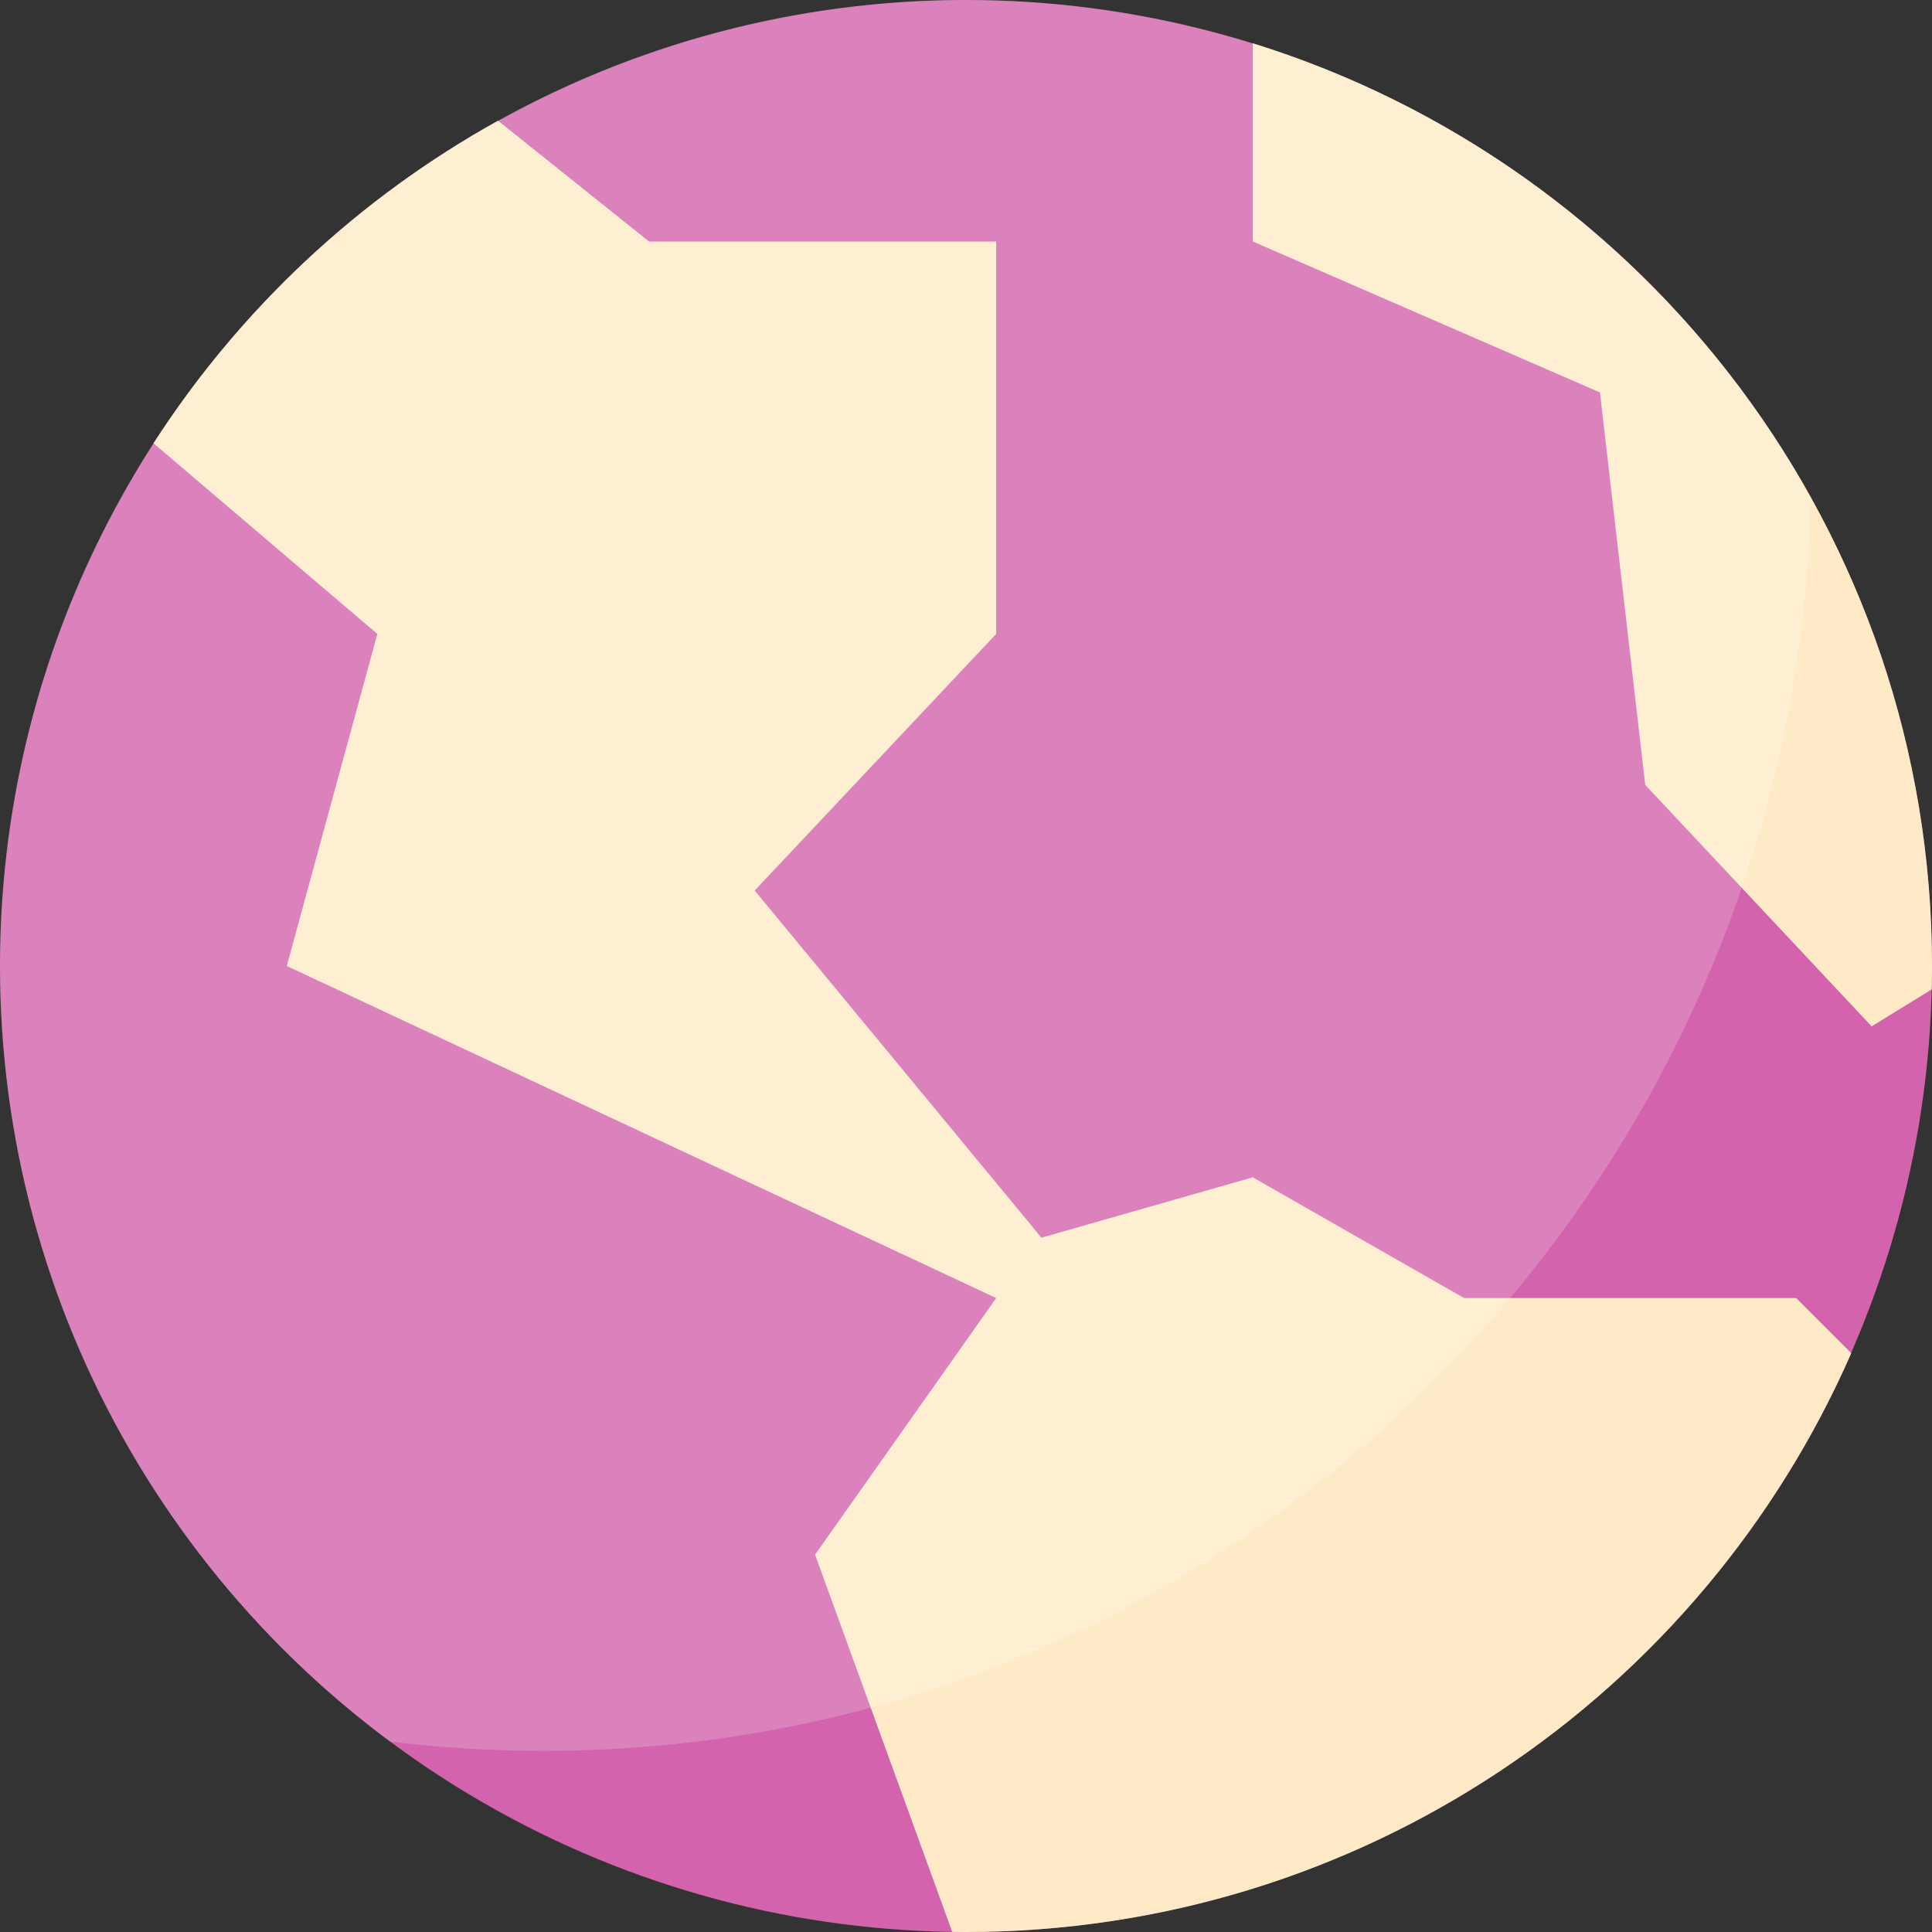 <svg width="64" height="64" viewBox="0 0 64 64" fill="none" xmlns="http://www.w3.org/2000/svg">
<rect x="0" y="0" width="64" height="64" fill="#333333" stroke="none"/>
<circle cx="32" cy="32" r="32" fill="#D263AC"/>
<path fill-rule="evenodd" clip-rule="evenodd" d="M16.498 3.999L21.5 8H33V21L25 29.5L34.5 41L41.5 39L48.5 43H59.5L61.326 44.826C56.382 56.114 45.112 64 32 64C31.848 64 31.696 63.999 31.544 63.997L27 51.5L33 43L9.5 32L12.5 21L5.085 14.684C7.944 10.249 11.869 6.567 16.498 3.999Z" fill="#FEEAC7"/>
<path fill-rule="evenodd" clip-rule="evenodd" d="M41.5 1.434V8L53 13L54.5 26L62 34L63.991 32.775C63.997 32.517 64 32.259 64 32C64 17.635 54.534 5.48 41.5 1.434Z" fill="#FEEAC7"/>
<path opacity="0.2" fill-rule="evenodd" clip-rule="evenodd" d="M12.92 57.692C5.08 51.86 0 42.523 0 32C0 14.327 14.327 0 32 0C44.04 0 54.527 6.649 59.989 16.476C59.476 39.498 40.873 58 18 58C16.281 58 14.586 57.895 12.92 57.692Z" fill="white"/>
</svg>
